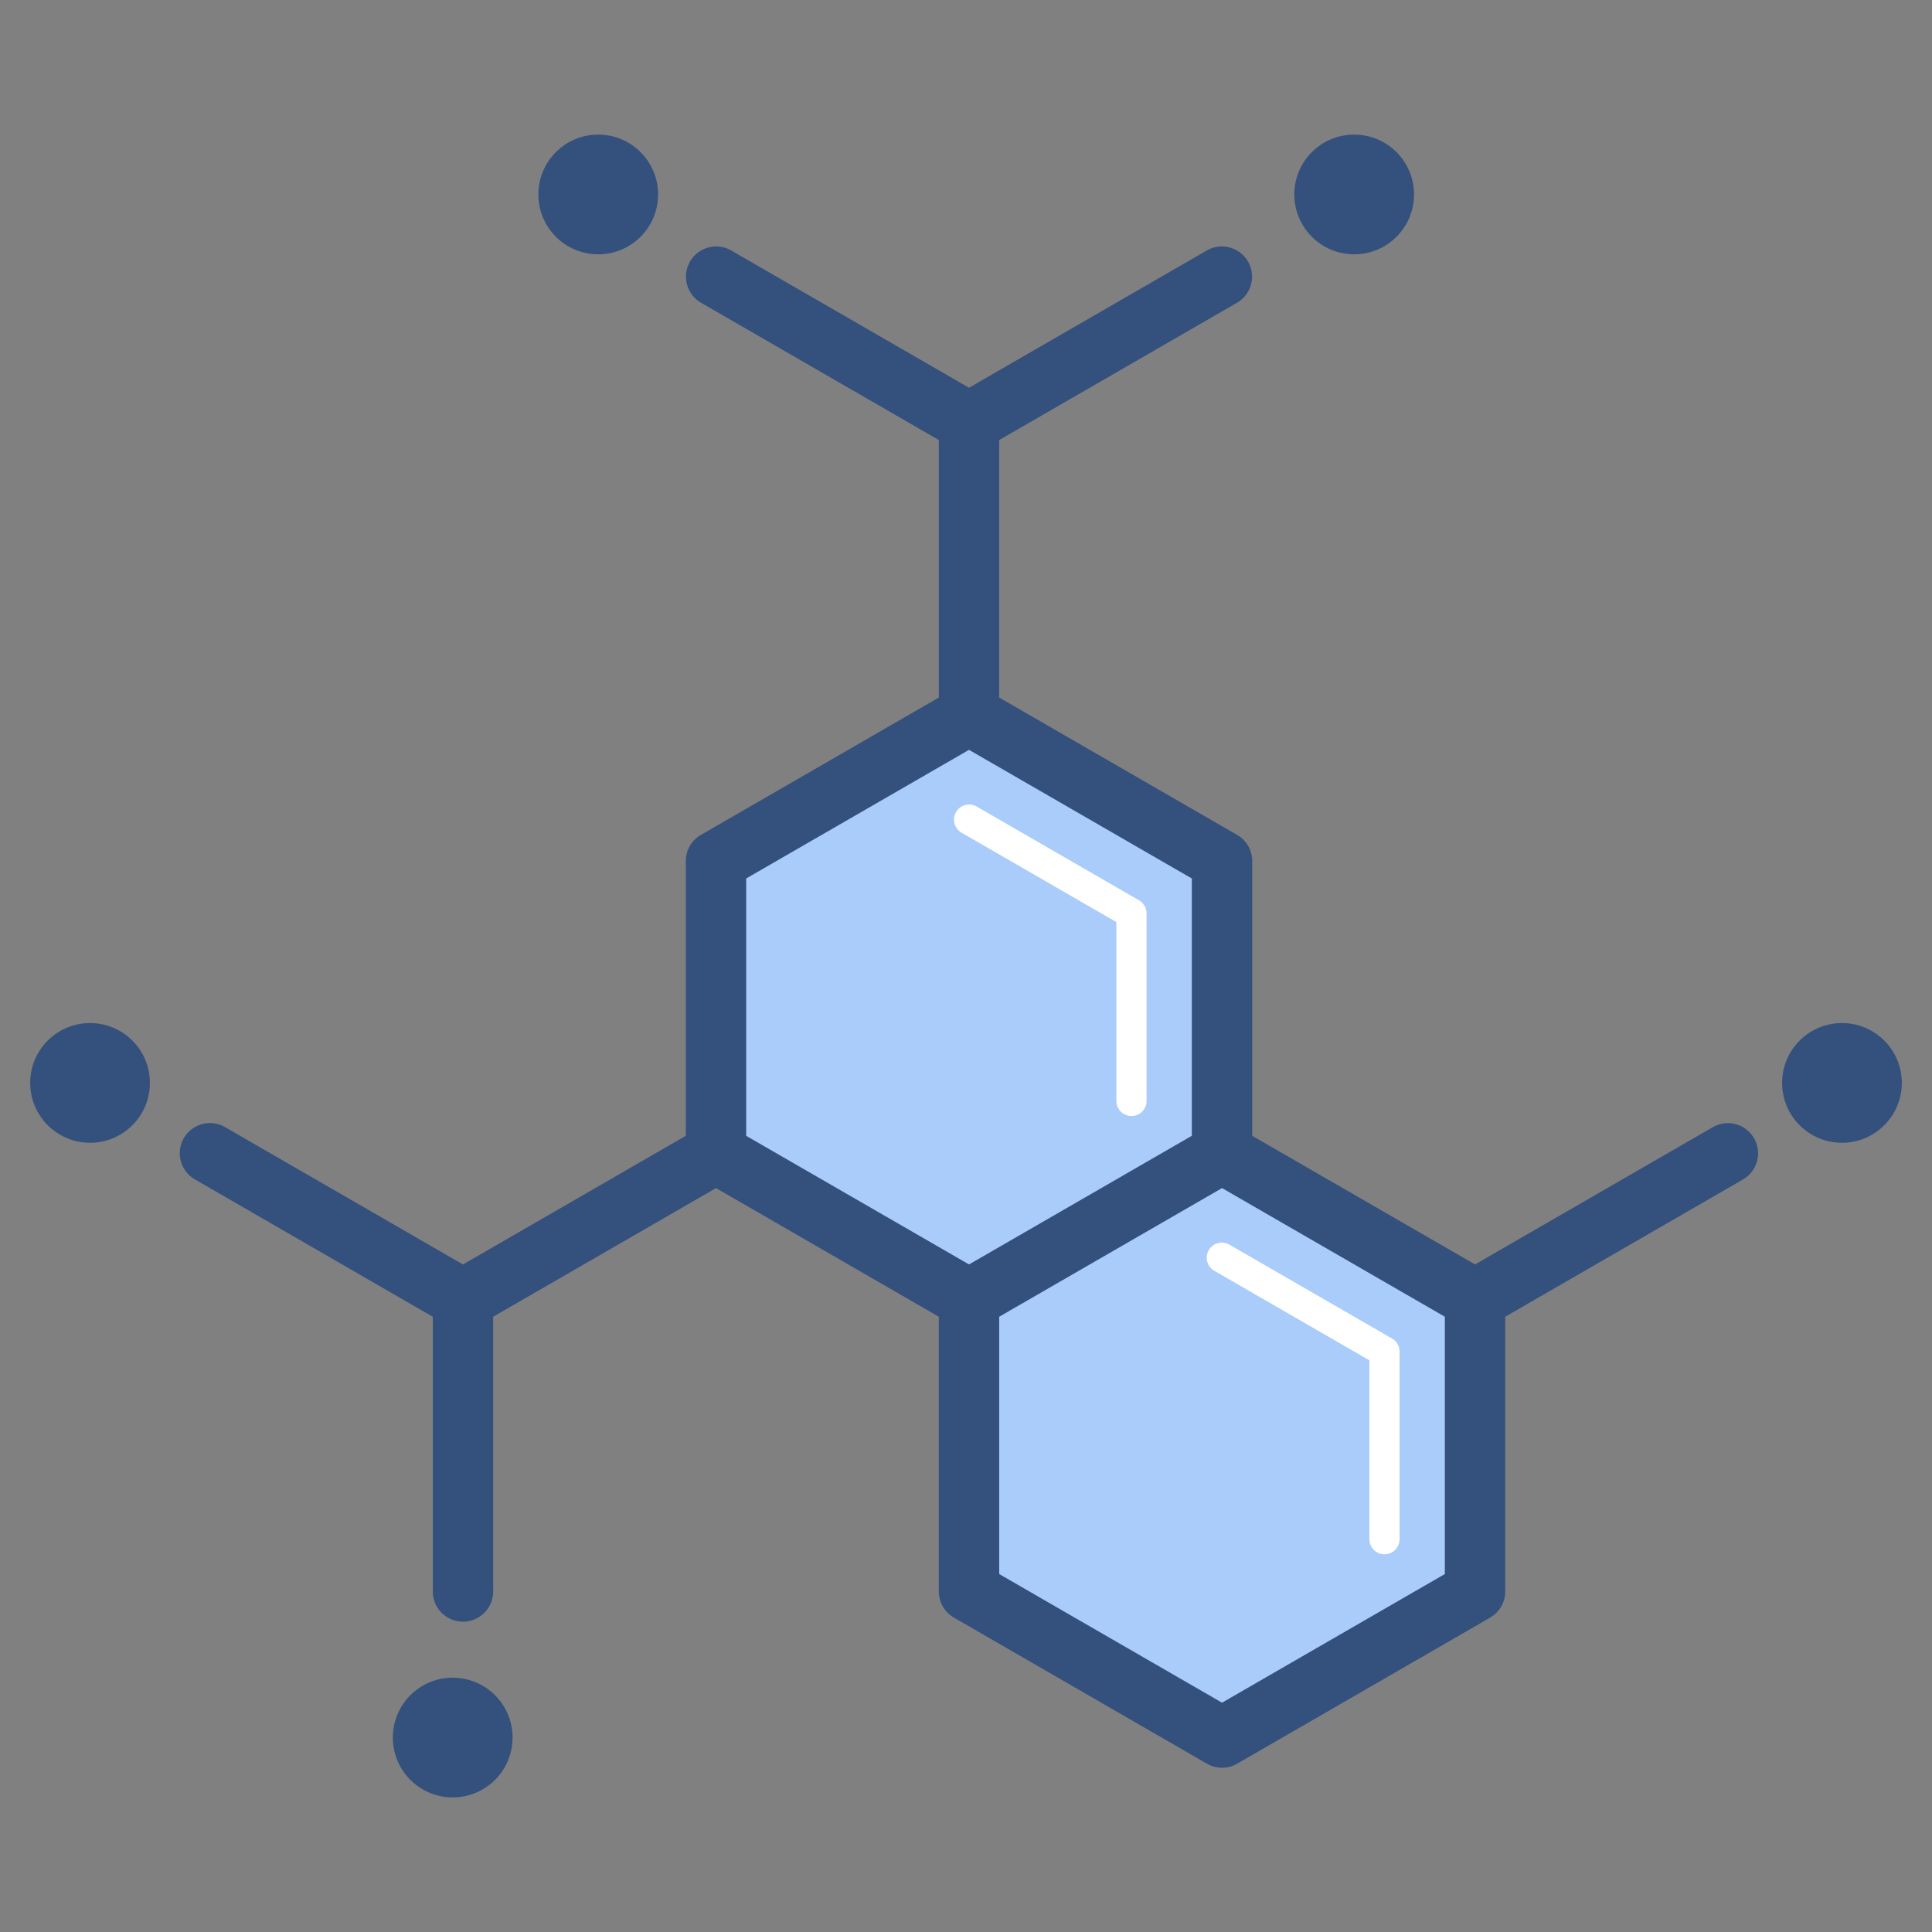 <?xml version="1.0" encoding="utf-8"?>

<svg id="flat_final" height="512" viewBox="0 0 512 512" width="512" xmlns="http://www.w3.org/2000/svg" data-name="flat final"><rect x="0" y="0" width="512" height="512" fill="#808080" stroke="none"/><path d="m256.798 344.331v77.425l67.052 38.712 67.052-38.712v-77.425l-67.052-38.712z" fill="#aaccfa"/><path d="m189.747 228.191v77.424l67.051 38.713 67.052-38.713v-77.424l-67.052-38.713z" fill="#aaccfa"/><g fill="#34507d"><path d="m453.954 298.687-63.055 36.4-59.048-34.087v-72.81a8 8 0 0 0 -4-6.928l-63.052-36.4v-68.249l63.052-36.4a8 8 0 0 0 -8-13.856l-63.052 36.4-63.053-36.4a8 8 0 0 0 -8 13.856l63.053 36.4v68.246l-63.052 36.4a8 8 0 0 0 -4 6.928v72.813l-59.053 34.094-63.051-36.4a8 8 0 0 0 -8 13.857l63.051 36.4v72.806a8 8 0 1 0 16 0v-72.807l59.052-34.094 59.054 34.094v72.806a8 8 0 0 0 4 6.928l67.051 38.716a8 8 0 0 0 8 0l67.049-38.716a8 8 0 0 0 4-6.928v-72.81l63.052-36.4a8 8 0 0 0 -8-13.856zm-256.207-65.878 59.053-34.093 59.052 34.093v68.191l-59.052 34.09-59.053-34.09zm185.153 184.328-59.049 34.093-59.051-34.093v-68.187l59.052-34.094 59.048 34.094z"/><circle cx="358.869" cy="51.532" r="15.863"/><circle cx="158.537" cy="51.532" r="15.863"/><circle cx="23.863" cy="286.983" r="15.863"/><circle cx="488.137" cy="286.983" r="15.863"/><path d="m119.973 444.606a15.863 15.863 0 1 0 15.862 15.862 15.863 15.863 0 0 0 -15.862-15.862z"/></g><path d="m366.9 411.9a4 4 0 0 1 -4-4v-47.4l-41.051-23.7a4 4 0 1 1 4-6.927l43.051 24.851a4 4 0 0 1 2 3.464v49.712a4 4 0 0 1 -4 4z" fill="#fff"/><path d="m299.851 295.759a4 4 0 0 1 -4-4v-47.4l-41.052-23.7a4 4 0 0 1 4-6.928l43.052 24.856a4 4 0 0 1 2 3.464v49.712a4 4 0 0 1 -4 3.996z" fill="#fff"/></svg>